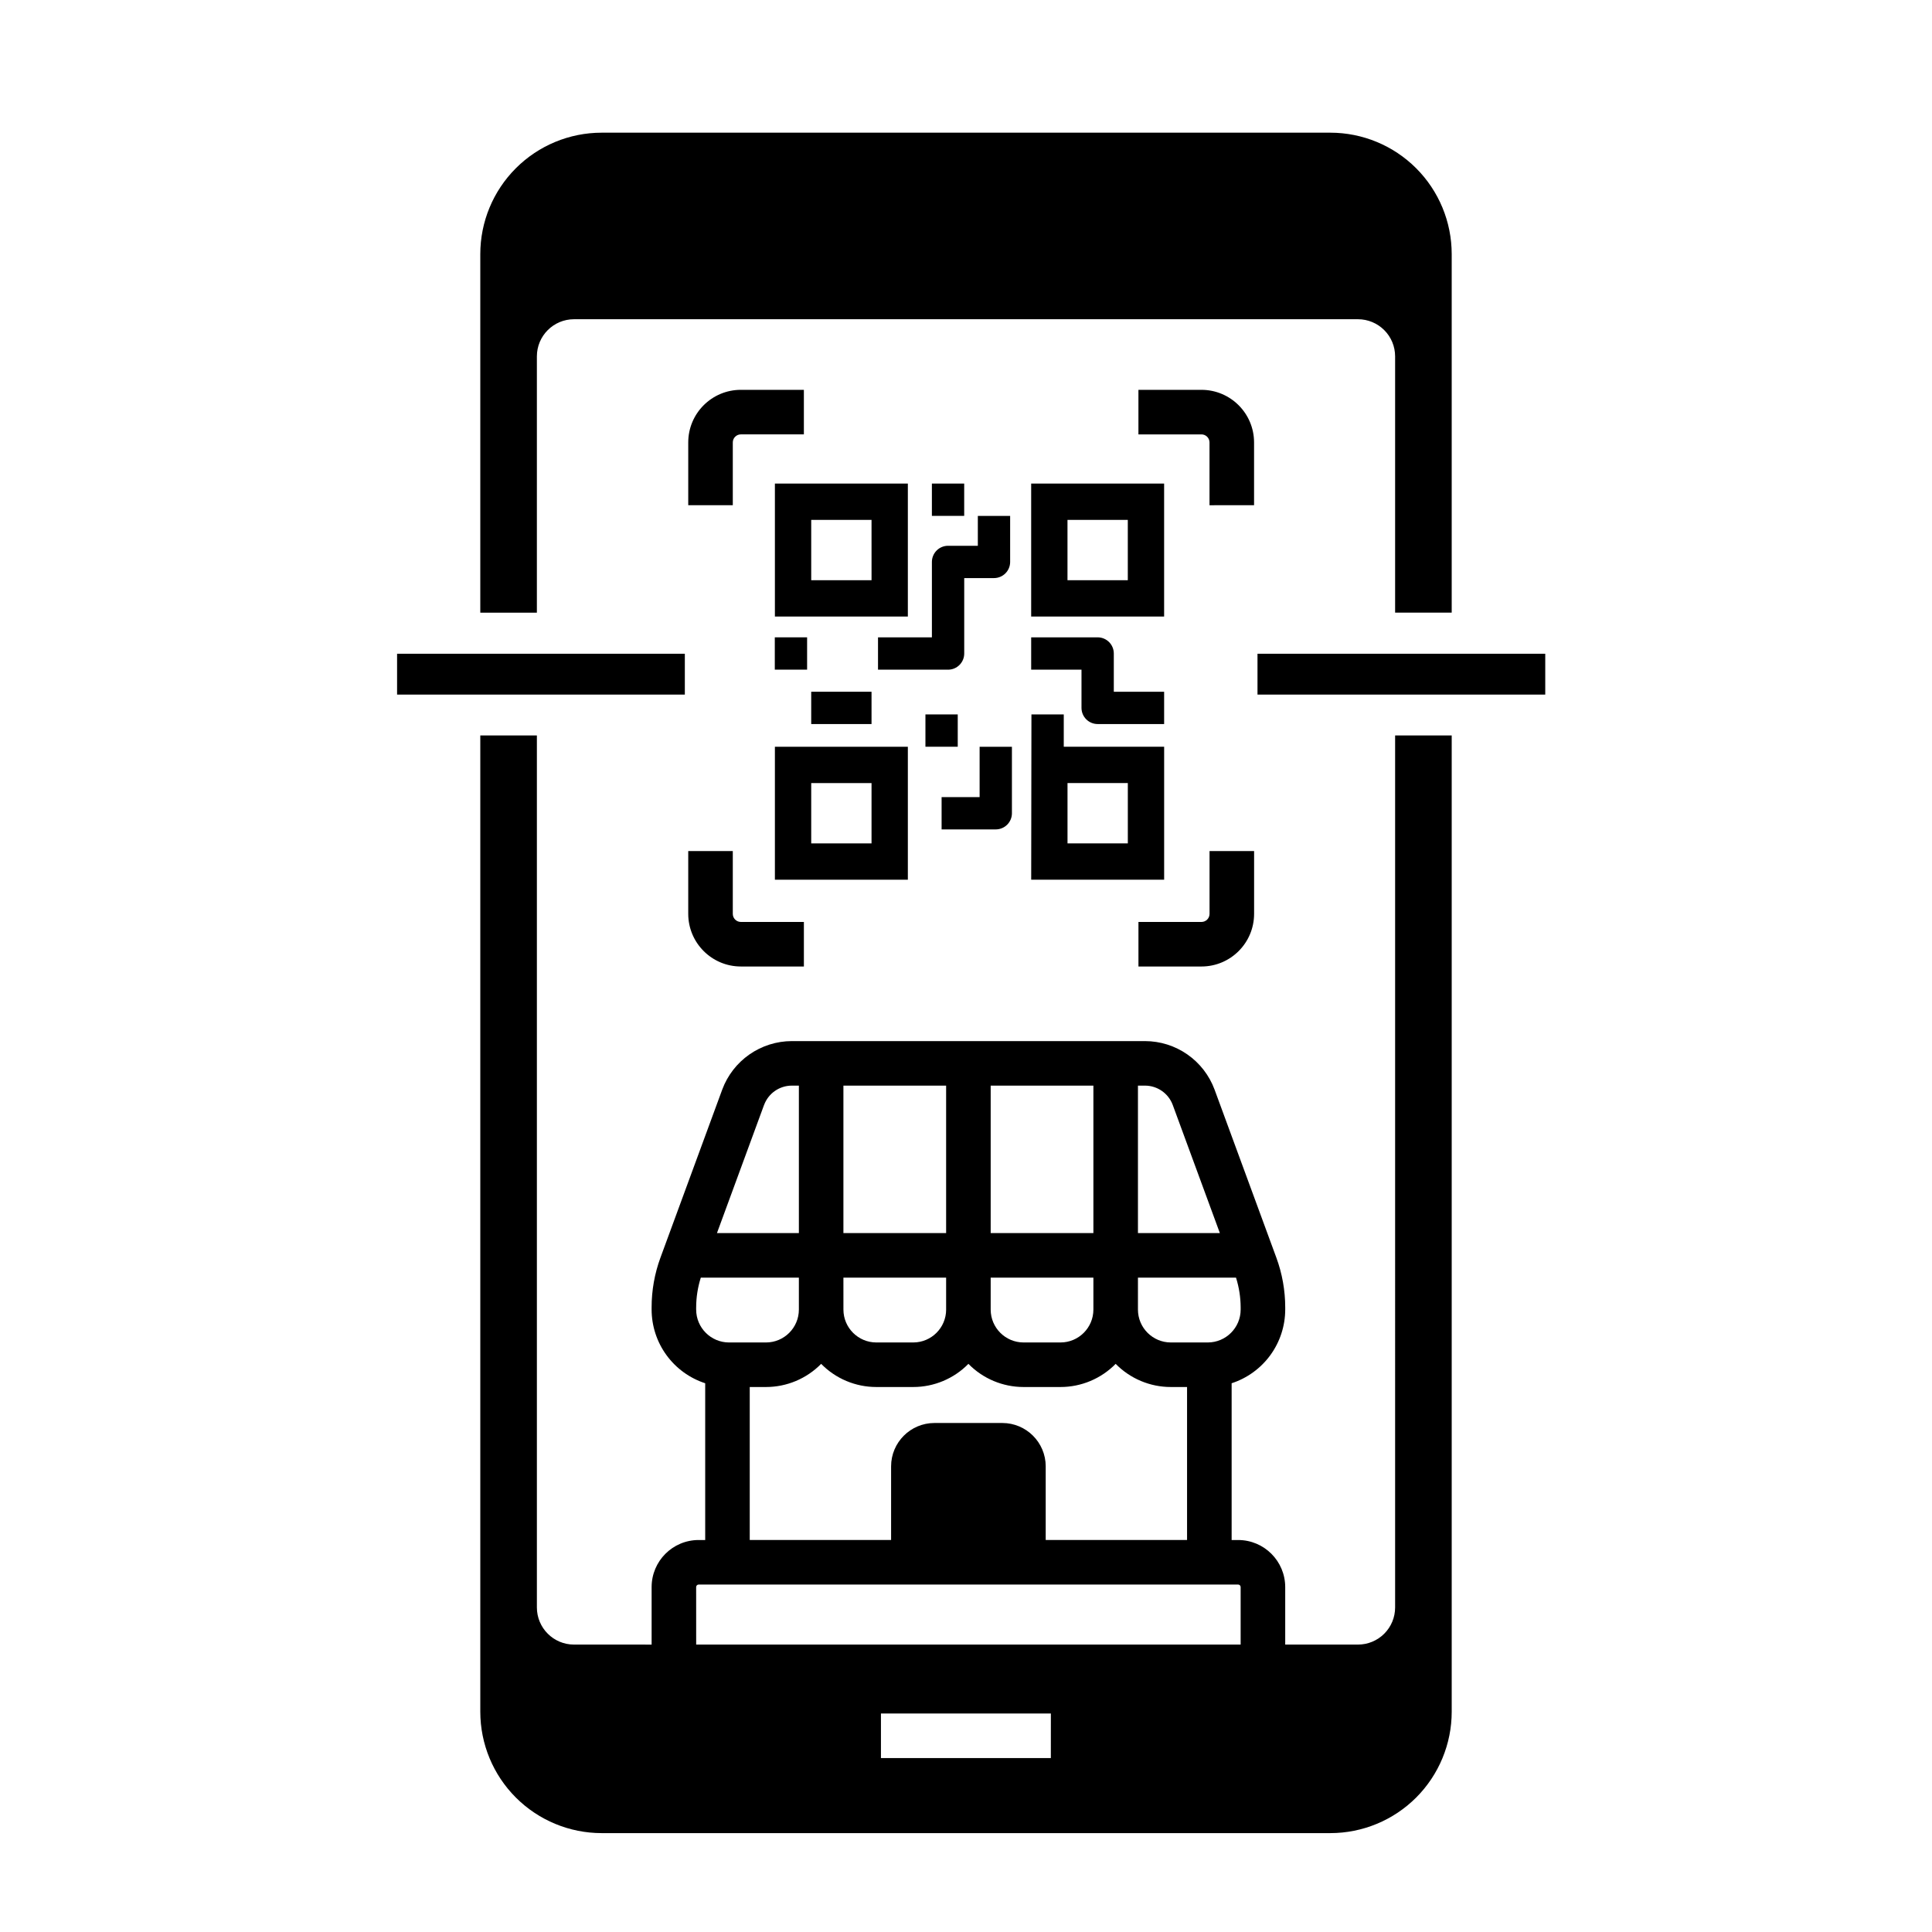 <?xml version="1.0" encoding="UTF-8"?>
<!-- Uploaded to: SVG Repo, www.svgrepo.com, Generator: SVG Repo Mixer Tools -->
<svg fill="#000000" width="800px" height="800px" version="1.1" viewBox="144 144 512 512" xmlns="http://www.w3.org/2000/svg">
 <g>
  <path d="m477.25 317.25h76.258v10.824h-76.258z"/>
  <path d="m249.23 317.25h76.258v10.824h-76.258z"/>
  <path d="m286.28 238.44c0-5.434 4.406-9.84 9.84-9.84h207.76c2.609 0 5.113 1.039 6.957 2.883 1.848 1.844 2.883 4.348 2.883 6.957v67.918h14.996v-95.023c0-8.531-3.391-16.715-9.422-22.75-6.035-6.031-14.219-9.422-22.75-9.422h-193.09c-8.531 0-16.715 3.391-22.746 9.422-6.035 6.035-9.426 14.219-9.426 22.75v95.027h14.996z"/>
  <path d="m513.72 569.99c0 2.613-1.035 5.113-2.883 6.961-1.844 1.844-4.348 2.879-6.957 2.879h-19.285v-15.242c-0.008-6.887-5.586-12.465-12.469-12.469h-1.73v-41.543c4.121-1.344 7.711-3.953 10.262-7.457 2.551-3.504 3.926-7.723 3.938-12.059v-0.57c0-4.516-0.801-8.996-2.363-13.234l-16.363-44.508c-1.395-3.762-3.906-7.012-7.199-9.309s-7.207-3.531-11.223-3.539h-93.629c-4.012 0.012-7.926 1.246-11.219 3.543-3.293 2.297-5.805 5.543-7.199 9.305l-16.363 44.508c-1.562 4.238-2.359 8.719-2.352 13.234v0.57c0.008 4.336 1.383 8.555 3.934 12.059 2.551 3.504 6.144 6.113 10.266 7.457v41.543h-1.742c-6.883 0.008-12.453 5.586-12.457 12.469v15.246l-20.566-0.004c-5.434 0-9.84-4.402-9.84-9.84v-231.09h-14.996v258.72c0 8.531 3.391 16.715 9.426 22.75 6.031 6.031 14.215 9.422 22.746 9.422h193.09c8.531 0 16.715-3.391 22.75-9.422 6.031-6.035 9.422-14.219 9.422-22.75v-258.72h-14.996zm-68.152-138.29h1.879c3.273 0.008 6.199 2.051 7.34 5.117l12.488 33.957h-21.707zm0 50.883h25.988c0.805 2.559 1.223 5.223 1.23 7.902v0.57c-0.008 4.809-3.902 8.703-8.711 8.711h-9.801c-4.805-0.008-8.703-3.902-8.707-8.711zm-39.027-50.883h27.219v39.074h-27.219zm0 59.355v-8.473h27.219v8.473c-0.004 4.809-3.902 8.703-8.707 8.711h-9.801c-4.801-0.004-8.695-3.891-8.711-8.691zm-39.027-59.355h27.219v39.074h-27.219zm0 50.883h27.219v8.492h0.004c-0.02 4.801-3.91 8.684-8.711 8.691h-9.801c-4.805-0.008-8.703-3.902-8.707-8.711zm8.707 28.988h9.805c5.5 0 10.766-2.215 14.613-6.137 3.848 3.926 9.113 6.137 14.613 6.137h9.801c5.496 0 10.762-2.215 14.613-6.137 3.848 3.926 9.113 6.137 14.609 6.137h4.309v40.539h-37.461v-19.523l0.004 0.004c-0.012-6.336-5.148-11.473-11.484-11.484h-18.008c-6.34 0.008-11.477 5.144-11.484 11.484v19.523h-37.461v-40.539h4.309l0.004-0.004c5.496 0 10.762-2.215 14.613-6.137 3.848 3.926 9.113 6.137 14.609 6.137zm-29.738-74.754h0.008c1.137-3.066 4.059-5.106 7.328-5.117h1.891v39.074h-21.707zm-17.996 54.238v-0.57h0.004c0.004-2.68 0.418-5.344 1.23-7.902h25.988v8.473c-0.004 4.809-3.902 8.703-8.707 8.711h-9.812c-4.805-0.012-8.695-3.906-8.699-8.711zm0 73.523 0.004 0.004c0-0.363 0.289-0.656 0.652-0.66h142.98c0.363 0 0.66 0.293 0.66 0.66v15.246h-144.29zm93.996 45.32h-45.023v-11.809h45.031z"/>
  <path d="m384.59 341.9h-35.234v35.234h35.234zm-9.625 25.609h-15.984v-15.984h15.984z"/>
  <path d="m417.27 307.39h35.234v-35.238h-35.234zm9.625-25.609 15.984-0.004v15.988h-15.984z"/>
  <path d="m384.59 272.15h-35.234v35.234h35.234zm-9.621 25.613h-15.988v-15.988h15.984z"/>
  <path d="m390.96 272.15h8.562v8.562h-8.562z"/>
  <path d="m349.33 312.9h8.562v8.562h-8.562z"/>
  <path d="m389.25 333.33h8.562v8.562h-8.562z"/>
  <path d="m452.51 377.13v-35.234h-26.602v-8.562l-8.566-0.004-0.066 43.801zm-25.609-25.609h15.984v15.984h-15.984z"/>
  <path d="m399.53 317.19v-19.992h7.887c2.363 0 4.281-1.914 4.281-4.281v-12.199h-8.562v7.918h-7.887c-1.137 0-2.227 0.449-3.031 1.254-0.801 0.805-1.254 1.891-1.254 3.027v19.988h-14.281v8.562h18.566v0.004c2.363 0 4.281-1.918 4.281-4.281z"/>
  <path d="m434.89 335.88h17.617v-8.562h-13.336v-10.133c0-1.137-0.449-2.227-1.254-3.031-0.801-0.801-1.891-1.254-3.027-1.254h-17.617v8.562h13.336v10.137c0 2.363 1.918 4.281 4.281 4.281z"/>
  <path d="m412.17 359.52v-17.617h-8.562v13.336h-10.074v8.562h14.355c1.133 0 2.223-0.449 3.027-1.254 0.801-0.801 1.254-1.891 1.254-3.027z"/>
  <path d="m358.98 327.32h15.984v8.562h-15.984z"/>
  <path d="m326.39 261.25v16.629l11.809 0.012v-16.641c0-0.566 0.223-1.109 0.625-1.512 0.402-0.398 0.945-0.625 1.512-0.621h16.699v-11.809h-16.699c-7.699 0.004-13.941 6.242-13.945 13.941z"/>
  <path d="m476.35 386.19v-16.645h-11.809v16.645c-0.004 1.18-0.957 2.133-2.137 2.137h-16.703v11.809h16.703v-0.004c7.699-0.008 13.934-6.246 13.945-13.941z"/>
  <path d="m326.39 386.19c0.012 7.695 6.246 13.934 13.945 13.941h16.703v-11.809l-16.703 0.004c-1.18-0.004-2.133-0.957-2.137-2.137v-16.645h-11.809z"/>
  <path d="m476.34 277.88v-16.629c-0.004-7.699-6.246-13.938-13.945-13.941h-16.699v11.809h16.699c0.566-0.004 1.113 0.223 1.512 0.625 0.402 0.398 0.625 0.941 0.625 1.508v16.641z"/>
 </g>
</svg>